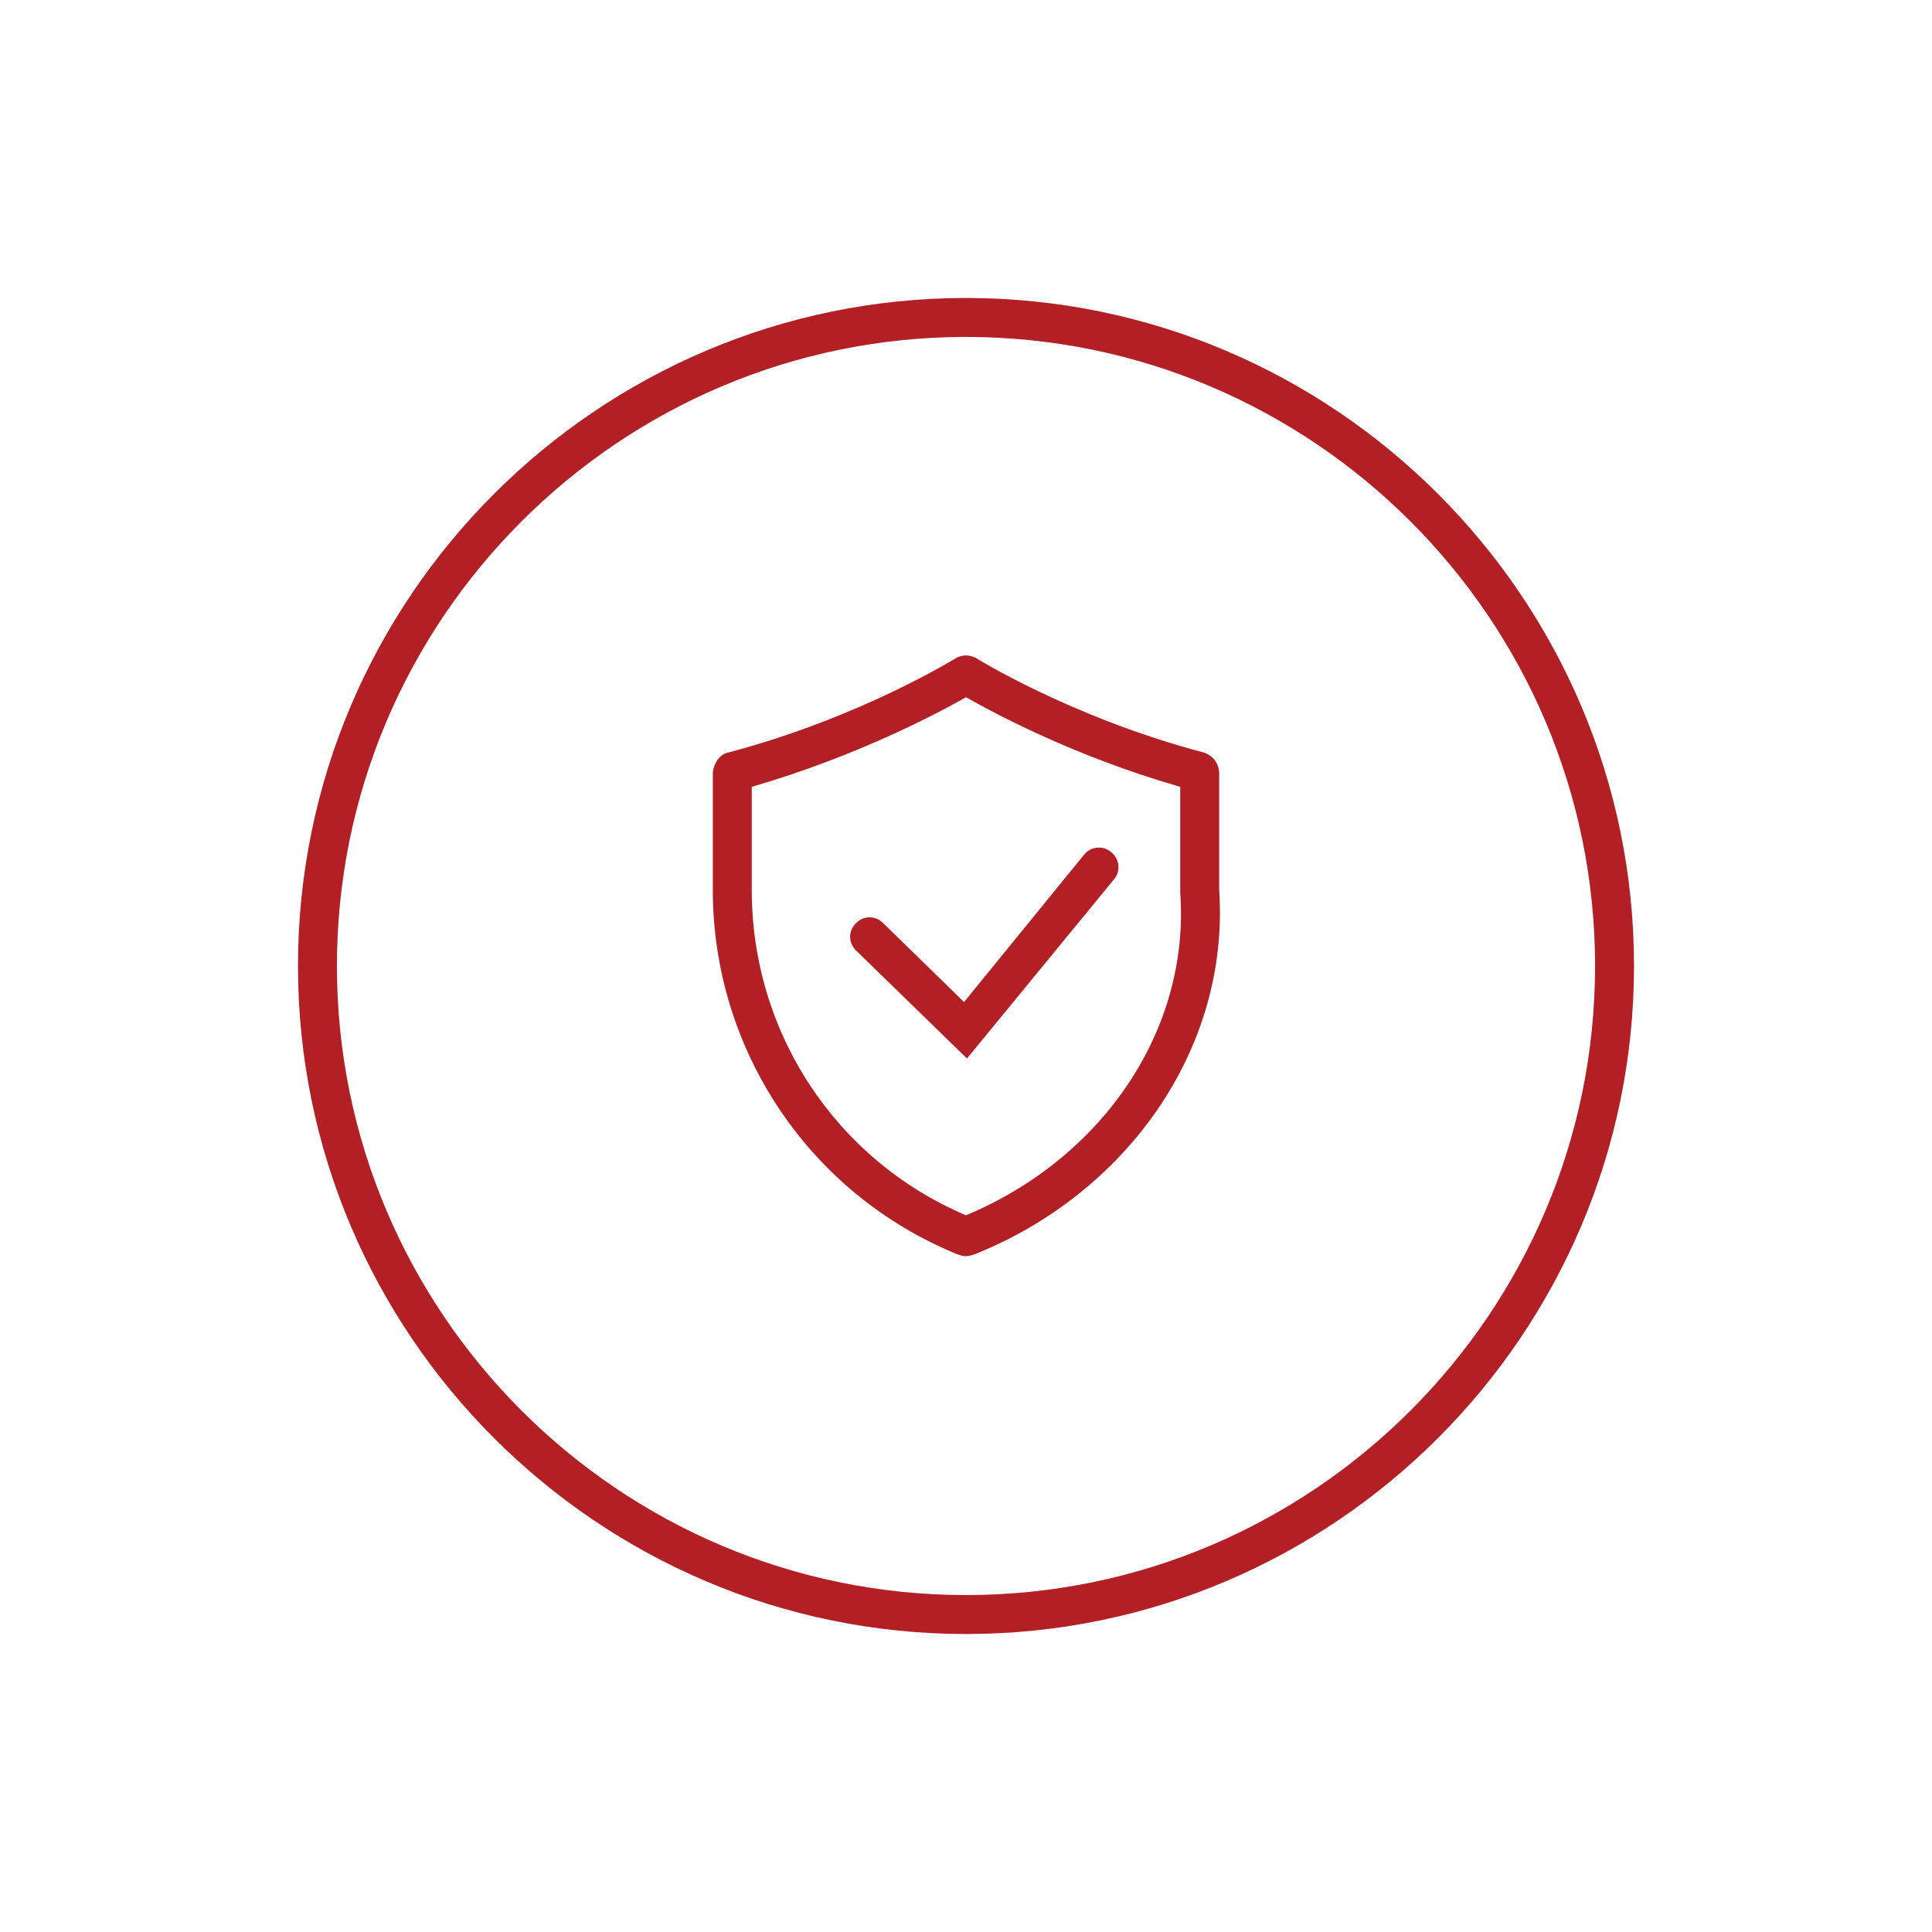 <?xml version="1.0" encoding="UTF-8" standalone="no"?>
<!-- Generator: Adobe Illustrator 27.6.0, SVG Export Plug-In . SVG Version: 6.00 Build 0)  -->

<svg
   version="1.1"
   x="0px"
   y="0px"
   viewBox="0 0 198.4 198.4"
   style="enable-background:new 0 0 198.4 198.4;"
   xml:space="preserve"
   id="svg14"
   xmlns="http://www.w3.org/2000/svg"
   xmlns:svg="http://www.w3.org/2000/svg"><defs
   id="defs18" />
<style
   type="text/css"
   id="style2">
	.st0{display:none;}
	.st1{fill:#B22025;}
	.st2{fill:none;stroke:#B22025;stroke-width:7;stroke-linecap:round;stroke-linejoin:round;stroke-miterlimit:40;}
	.st3{fill:none;stroke:#B22025;stroke-width:7;stroke-linecap:round;stroke-miterlimit:10;}
	.st4{fill:#FFFFFF;}
	.st5{fill:none;stroke:#FFFFFF;stroke-width:4;stroke-linecap:round;stroke-miterlimit:10;}
	.st6{fill:none;stroke:#FFFFFF;stroke-width:3;stroke-linecap:round;stroke-linejoin:round;stroke-miterlimit:10;}
	.st7{fill:none;stroke:#FFFFFF;stroke-width:3.485;stroke-linecap:round;stroke-linejoin:round;stroke-miterlimit:10;}
	.st8{fill:none;stroke:#FFFFFF;stroke-linecap:round;stroke-linejoin:round;stroke-miterlimit:10;}
	.st9{fill:none;stroke:#B22025;stroke-width:3;stroke-linecap:round;stroke-linejoin:round;stroke-miterlimit:10;}
	.st10{fill:none;stroke:#B22025;stroke-width:3.485;stroke-linecap:round;stroke-linejoin:round;stroke-miterlimit:10;}
	.st11{fill:none;stroke:#B22025;stroke-linecap:round;stroke-linejoin:round;stroke-miterlimit:10;}
</style>
<g
   id="Witte_achtergrond"
   class="st0">
</g>
<g
   id="Iconen">
	<path
   class="st1"
   d="M99.2,167.8c-37.8,0-68.6-30.8-68.6-68.6s30.8-68.6,68.6-68.6s68.6,30.8,68.6,68.6S137,167.8,99.2,167.8z    M99.2,34.6c-35.6,0-64.6,29-64.6,64.6c0,35.6,29,64.6,64.6,64.6s64.6-29,64.6-64.6C163.8,63.6,134.8,34.6,99.2,34.6z"
   id="path5"
   clip-path="none" />
	<g
   id="g9">
		<path
   class="st1"
   d="M99.2,71.6c3,1.7,11.2,6.1,22,9.2v10.7v0.1l0,0.1c1,14-7.9,27.2-22,33.1c-13.4-5.7-22-18.8-22-33.4V80.8    C87.9,77.7,96.2,73.3,99.2,71.6 M99.2,67.3c-0.3,0-0.6,0.1-0.9,0.2c0,0-9.9,6.2-23.6,9.8c-0.9,0.2-1.5,1.3-1.5,2.2v11.9    c0,16.4,9.9,31.2,25.1,37.4c0.3,0.1,0.6,0.2,0.9,0.2s0.6-0.1,0.9-0.2c15.5-6.2,26.2-21,25.1-37.4V79.5c0-1-0.5-1.8-1.5-2.2    c-13.7-3.6-23.6-9.8-23.6-9.8C99.8,67.4,99.5,67.3,99.2,67.3L99.2,67.3z"
   id="path7"
   clip-path="none" />
	</g>
	<path
   class="st1"
   d="M99.3,108.7L87.9,97.6c-0.8-0.8-0.8-2,0-2.8c0.8-0.8,2-0.8,2.8,0l8.3,8.1l12.3-15.1c0.7-0.9,2-1,2.8-0.3   c0.9,0.7,1,2,0.3,2.8L99.3,108.7z"
   id="path11"
   clip-path="none" />
</g>
</svg>
